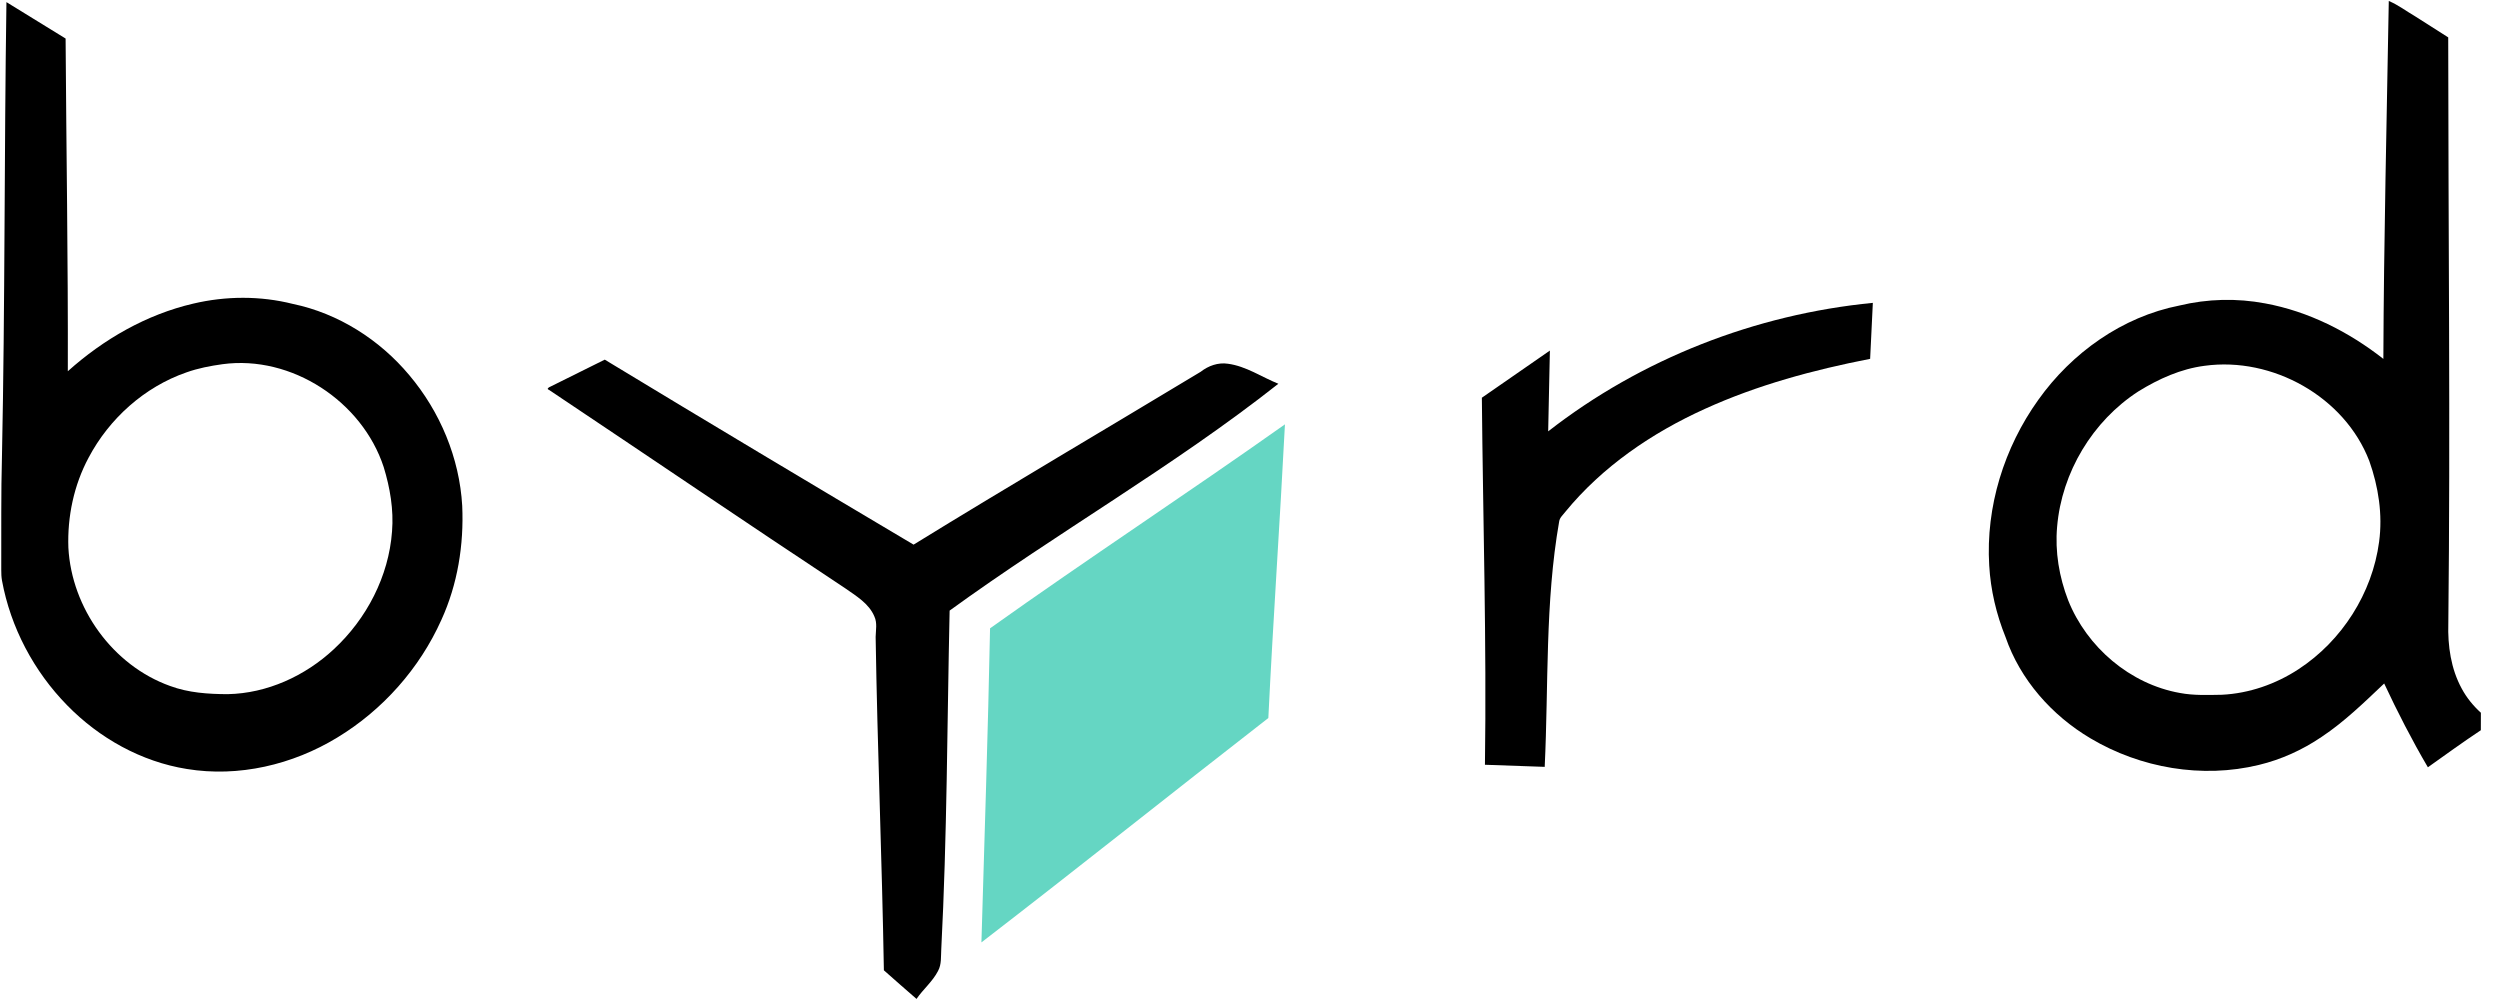 <svg width="125" height="50" viewBox="0 0 125 50" fill="none" xmlns="http://www.w3.org/2000/svg">
<g clip-path="url(#clip0_3661_14156)">
<path d="M119.439 0.049C119.911 0.245 120.321 0.564 120.762 0.819C121.314 1.166 121.862 1.518 122.411 1.869C122.414 11.636 122.523 21.405 122.416 31.173C122.382 32.288 122.545 33.439 123.086 34.429C123.33 34.885 123.661 35.29 124.044 35.637C124.045 35.928 124.045 36.22 124.042 36.511C123.144 37.107 122.272 37.74 121.394 38.364C120.597 37.005 119.876 35.601 119.209 34.174C118.213 35.117 117.225 36.084 116.079 36.846C115.126 37.493 114.063 37.977 112.943 38.246C110.107 38.937 107.025 38.405 104.526 36.918C102.595 35.774 101.012 33.99 100.277 31.854C99.816 30.714 99.531 29.501 99.461 28.273C99.283 25.339 100.207 22.377 101.913 19.995C103.587 17.639 106.112 15.839 108.97 15.277C110.372 14.938 111.843 14.903 113.26 15.17C115.426 15.569 117.443 16.592 119.168 17.945C119.19 11.979 119.338 6.014 119.439 0.049ZM110.235 18.289C109.045 18.441 107.931 18.944 106.92 19.569C104.631 21.048 103.086 23.619 102.856 26.335C102.744 27.583 102.958 28.848 103.408 30.014C104.342 32.357 106.5 34.206 108.998 34.649C109.688 34.78 110.393 34.749 111.091 34.738C112.456 34.672 113.789 34.206 114.929 33.459C117.095 32.041 118.615 29.662 118.955 27.092C119.139 25.732 118.923 24.339 118.466 23.052C117.234 19.837 113.617 17.827 110.235 18.289Z" fill="black"/>
<path d="M0.322 0.106C1.308 0.713 2.294 1.319 3.28 1.927C3.315 7.472 3.406 13.017 3.391 18.562C5.175 16.962 7.321 15.725 9.666 15.18C11.296 14.797 13.016 14.786 14.643 15.196C16.916 15.669 18.976 16.981 20.461 18.754C22.003 20.58 22.975 22.899 23.111 25.292C23.199 27.239 22.881 29.217 22.068 30.996C20.98 33.422 19.137 35.501 16.864 36.877C14.635 38.236 11.934 38.875 9.342 38.449C7.066 38.085 4.959 36.906 3.357 35.264C1.692 33.565 0.53 31.372 0.1 29.03C0.069 28.854 0.062 28.675 0.063 28.497C0.071 26.587 0.046 24.677 0.099 22.768C0.254 15.214 0.209 7.659 0.322 0.106ZM11.131 18.209C10.517 18.294 9.905 18.411 9.32 18.62C7.223 19.347 5.462 20.93 4.429 22.885C3.694 24.258 3.364 25.832 3.419 27.384C3.58 30.408 5.639 33.274 8.503 34.298C9.422 34.64 10.413 34.705 11.384 34.708C13.356 34.67 15.255 33.798 16.687 32.465C18.331 30.943 19.439 28.815 19.602 26.569C19.689 25.483 19.503 24.393 19.186 23.357C18.112 20.07 14.582 17.745 11.131 18.209Z" fill="black"/>
<path d="M77.409 21.568C82.063 17.939 87.774 15.714 93.642 15.143C93.598 16.076 93.549 17.009 93.507 17.942C90.68 18.494 87.877 19.247 85.249 20.442C82.599 21.642 80.122 23.327 78.267 25.591C78.153 25.744 77.985 25.877 77.958 26.077C77.248 30.127 77.431 34.254 77.235 38.343C76.239 38.309 75.243 38.273 74.247 38.238C74.334 32.12 74.149 26.003 74.093 19.886C75.225 19.098 76.358 18.311 77.494 17.529C77.469 18.875 77.438 20.221 77.409 21.568Z" fill="black"/>
<path d="M27.52 19.332C28.426 18.882 29.331 18.432 30.238 17.982C35.368 21.092 40.519 24.17 45.679 27.232C50.435 24.303 55.252 21.474 60.034 18.589C60.417 18.289 60.905 18.113 61.395 18.187C62.307 18.308 63.079 18.852 63.918 19.188C58.685 23.319 52.868 26.617 47.481 30.53C47.357 36.176 47.355 41.826 47.063 47.468C47.04 47.828 47.084 48.213 46.904 48.544C46.634 49.075 46.159 49.458 45.826 49.946C45.278 49.474 44.737 48.993 44.194 48.515C44.1 42.957 43.869 37.403 43.782 31.845C43.79 31.506 43.868 31.151 43.721 30.828C43.449 30.171 42.802 29.797 42.247 29.405C37.295 26.128 32.382 22.791 27.445 19.491C27.301 19.444 27.462 19.353 27.52 19.332Z" fill="black"/>
<path d="M49.503 31.416C54.37 27.948 59.369 24.67 64.247 21.217C63.997 26.113 63.655 31.004 63.417 35.901C58.623 39.625 53.881 43.417 49.071 47.12C49.226 41.886 49.398 36.652 49.503 31.416Z" fill="#65D6C3"/>
</g>
<defs>
<clipPath id="clip0_3661_14156">
<rect width="124.107" height="50" fill="white"/>
</clipPath>
</defs>
</svg>
